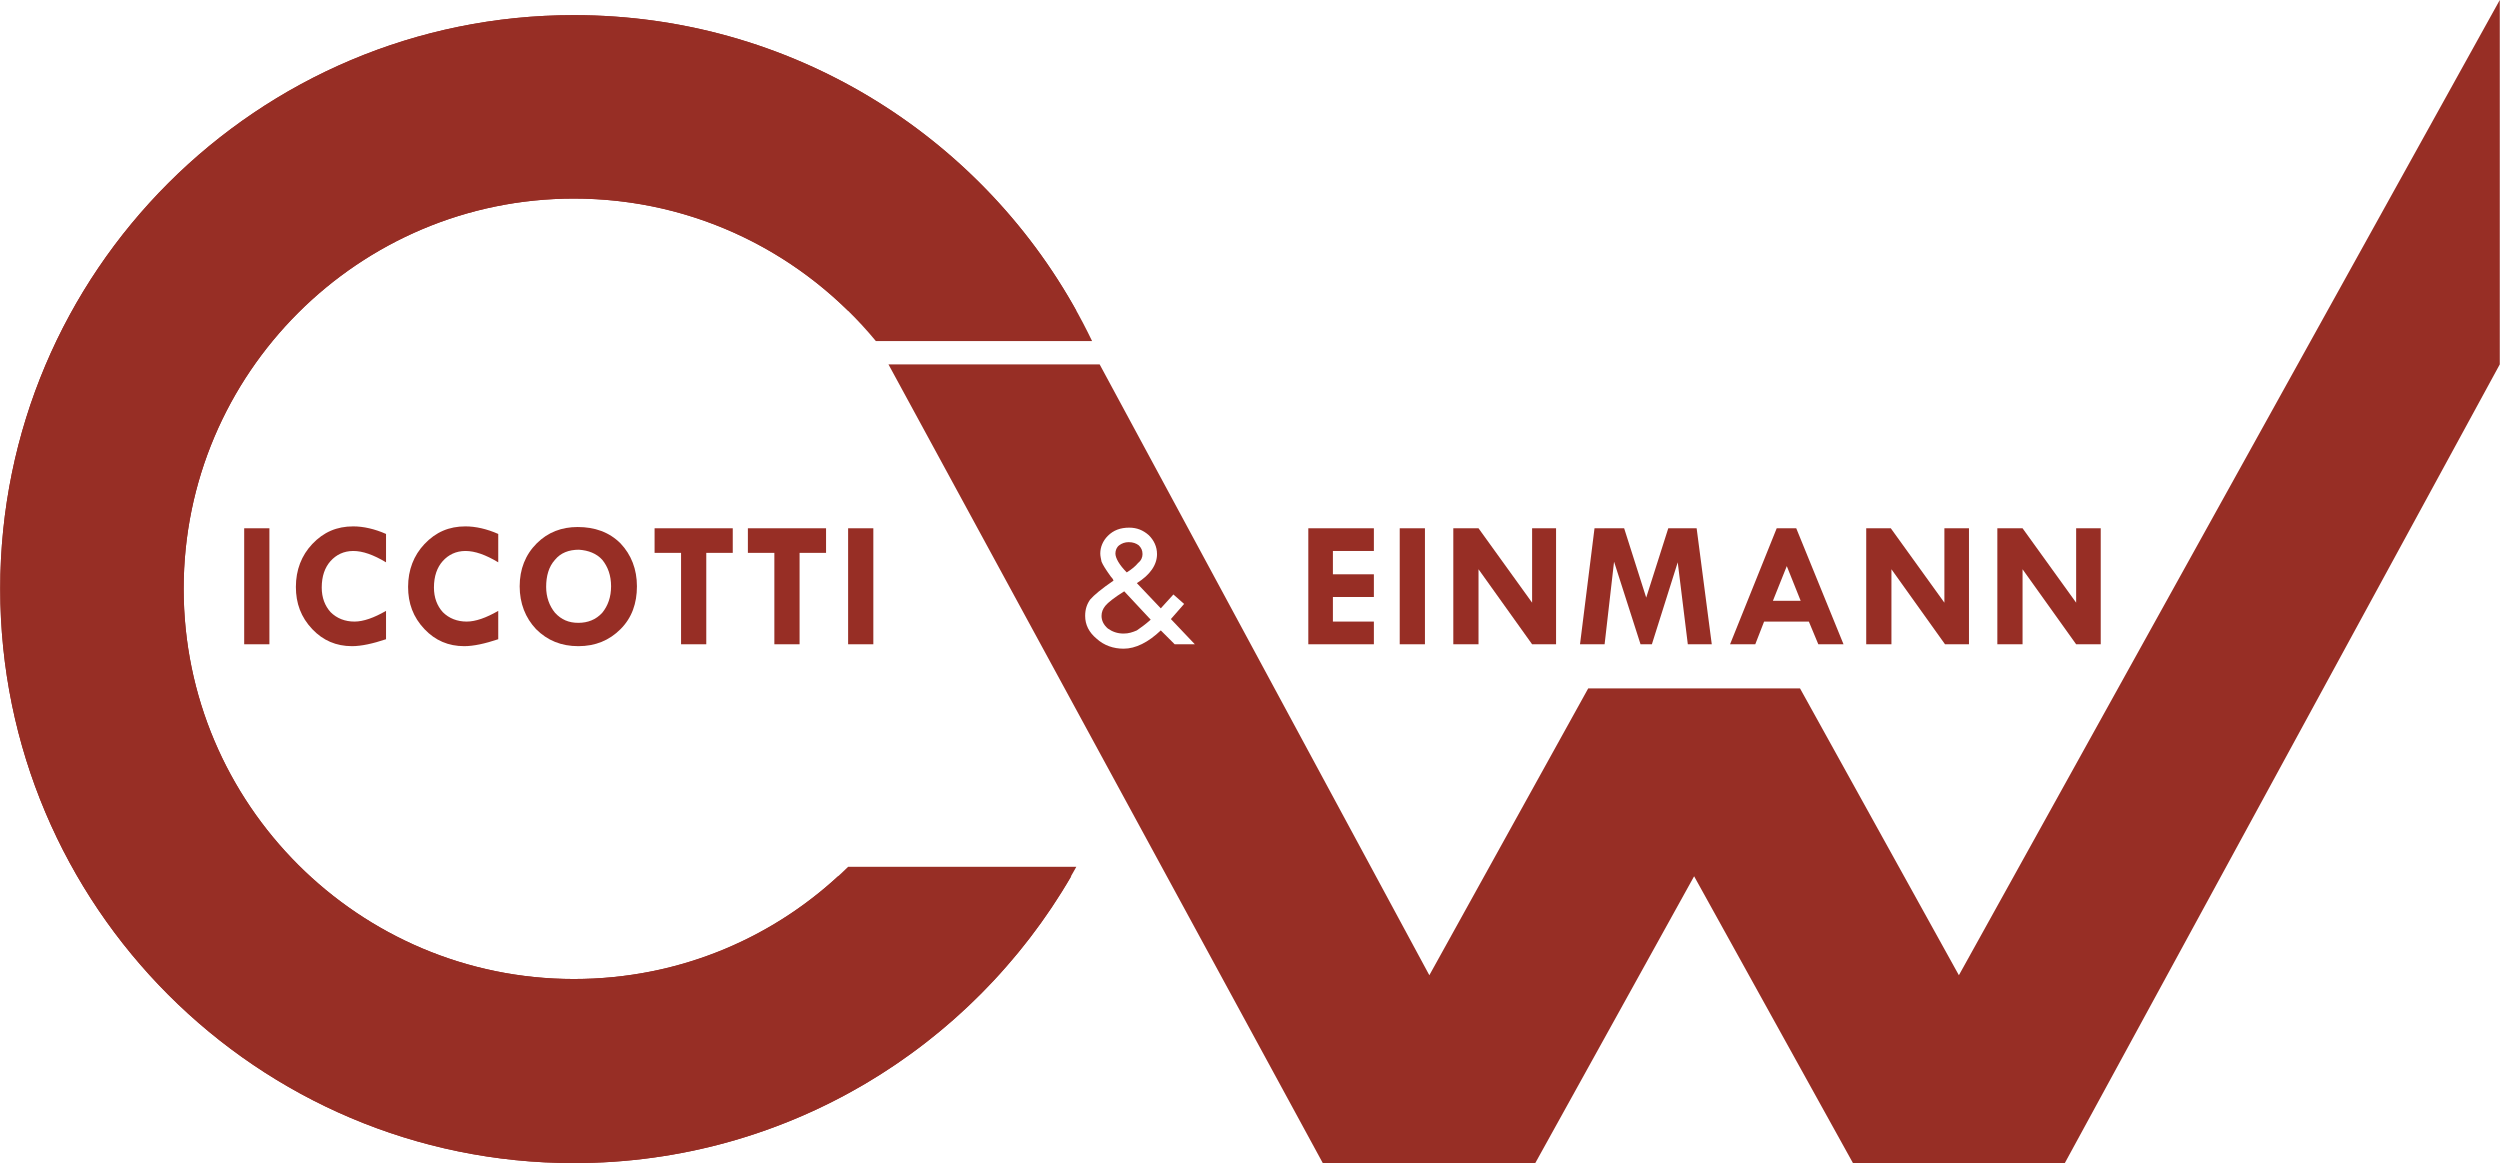 <?xml version="1.0" encoding="UTF-8"?>
<!DOCTYPE svg PUBLIC "-//W3C//DTD SVG 1.1//EN" "http://www.w3.org/Graphics/SVG/1.1/DTD/svg11.dtd">
<!-- Creator: CorelDRAW X6 -->
<svg xmlns="http://www.w3.org/2000/svg" xml:space="preserve" width="64.87mm" height="30.18mm" version="1.1" style="shape-rendering:geometricPrecision; text-rendering:geometricPrecision; image-rendering:optimizeQuality; fill-rule:evenodd; clip-rule:evenodd"
viewBox="0 0 3965 1845"
 xmlns:xlink="http://www.w3.org/1999/xlink">
 <defs>
  <style type="text/css">
   <![CDATA[
    .fil0 {fill:#972E25}
    .fil1 {fill:#972E25;fill-rule:nonzero}
   ]]>
  </style>
 </defs>
 <g id="Ebene_x0020_1">
  <path class="fil0" d="M910 24c343,0 642,189 797,469l-362 0c-112,-110 -265,-178 -435,-178 -341,0 -619,277 -619,619 0,342 278,619 619,619 170,0 323,-68 435,-178l362 0c-155,280 -454,470 -797,470 -502,0 -910,-408 -910,-911 0,-503 408,-910 910,-910z"/>
  <path class="fil0" d="M2519 1092l336 0 252 455 858 -1547 0 578 -690 1267 -3 0 -333 0 -252 -455 0 0 0 0 -252 455 -333 0 -4 0 -689 -1267 335 0 523 969 252 -455zm-716 -167l38 40 20 -22 17 15 -21 24 38 40 -32 0 -22 -22c-20,19 -40,29 -59,29 -16,0 -31,-5 -43,-16 -12,-10 -18,-22 -18,-36 0,-11 3,-19 8,-26 6,-7 18,-17 37,-30 -1,-3 -3,-5 -4,-6 -8,-11 -13,-19 -15,-24 -1,-5 -2,-9 -2,-13 0,-10 4,-20 12,-28 9,-9 20,-13 34,-13 12,0 22,4 31,12 8,8 13,18 13,30 0,17 -11,33 -32,46zm-16 -17c8,-5 14,-10 18,-15 5,-4 7,-9 7,-14 0,-6 -2,-10 -6,-14 -4,-3 -9,-5 -16,-5 -6,0 -11,2 -15,5 -4,3 -6,8 -6,13 0,7 6,18 18,30zm38 75l-42 -45c-16,10 -26,18 -30,23 -4,5 -6,10 -6,16 0,7 3,14 10,20 7,5 15,8 25,8 8,0 14,-2 21,-5 6,-4 14,-10 22,-17z"/>
  <path class="fil0" d="M910 24c362,0 675,211 822,517l-343 0c-114,-138 -286,-226 -479,-226 -341,0 -619,277 -619,619 0,342 278,619 619,619 162,0 309,-61 419,-163l370 0c-158,272 -452,455 -789,455 -502,0 -910,-408 -910,-911 0,-503 408,-910 910,-910z"/>
  <polygon class="fil1" points="3293,838 3332,838 3332,1022 3293,1022 3208,903 3208,1022 3168,1022 3168,838 3208,838 3293,956 "/>
  <polygon class="fil1" points="3084,838 3123,838 3123,1022 3085,1022 3000,903 3000,1022 2960,1022 2960,838 2999,838 3084,956 "/>
  <path class="fil1" d="M2818 838l31 0 75 184 -40 0 -15 -36 -71 0 -14 36 -40 0 74 -184zm16 60l-22 55 44 0 -22 -55z"/>
  <polygon class="fil1" points="2529,838 2576,838 2611,948 2646,838 2691,838 2715,1022 2677,1022 2661,892 2620,1022 2602,1022 2560,891 2545,1022 2506,1022 "/>
  <polygon class="fil1" points="2430,838 2468,838 2468,1022 2430,1022 2345,903 2345,1022 2305,1022 2305,838 2345,838 2430,956 "/>
  <polygon class="fil1" points="2220,838 2260,838 2260,1022 2220,1022 "/>
  <polygon class="fil1" points="2075,838 2179,838 2179,874 2114,874 2114,911 2179,911 2179,947 2114,947 2114,986 2179,986 2179,1022 2075,1022 "/>
  <polygon class="fil1" points="1345,838 1385,838 1385,1022 1345,1022 "/>
  <polygon class="fil1" points="1186,838 1310,838 1310,877 1268,877 1268,1022 1228,1022 1228,877 1186,877 "/>
  <polygon class="fil1" points="1038,838 1162,838 1162,877 1120,877 1120,1022 1080,1022 1080,877 1038,877 "/>
  <path class="fil1" d="M824 930c0,-27 9,-50 27,-68 18,-18 40,-26 65,-26 27,0 50,8 68,26 17,18 26,41 26,68 0,27 -8,50 -26,68 -18,18 -40,27 -67,27 -27,0 -49,-9 -67,-27 -17,-18 -26,-41 -26,-68zm94 -58c-16,0 -29,5 -38,16 -10,11 -14,26 -14,43 0,16 5,30 14,41 10,11 22,16 37,16 15,0 28,-5 38,-16 9,-11 14,-25 14,-42 0,-17 -5,-31 -14,-42 -9,-10 -22,-15 -37,-16z"/>
  <path class="fil1" d="M790 847l0 45c-20,-12 -37,-18 -52,-18 -15,0 -27,6 -36,16 -9,10 -14,24 -14,42 0,16 5,29 14,39 10,10 23,15 38,15 14,0 31,-6 50,-17l0 45c-21,7 -39,11 -54,11 -25,0 -46,-9 -63,-27 -18,-19 -26,-41 -26,-67 0,-27 9,-50 26,-68 18,-19 39,-28 65,-28 16,0 34,4 52,12z"/>
  <path class="fil1" d="M612 847l0 45c-20,-12 -37,-18 -52,-18 -15,0 -27,6 -36,16 -9,10 -14,24 -14,42 0,16 5,29 14,39 10,10 23,15 38,15 14,0 31,-6 50,-17l0 45c-21,7 -39,11 -54,11 -25,0 -46,-9 -63,-27 -18,-19 -26,-41 -26,-67 0,-27 9,-50 26,-68 18,-19 39,-28 65,-28 16,0 34,4 52,12z"/>
  <polygon class="fil1" points="387,838 427,838 427,1022 387,1022 "/>
 </g>
</svg>
